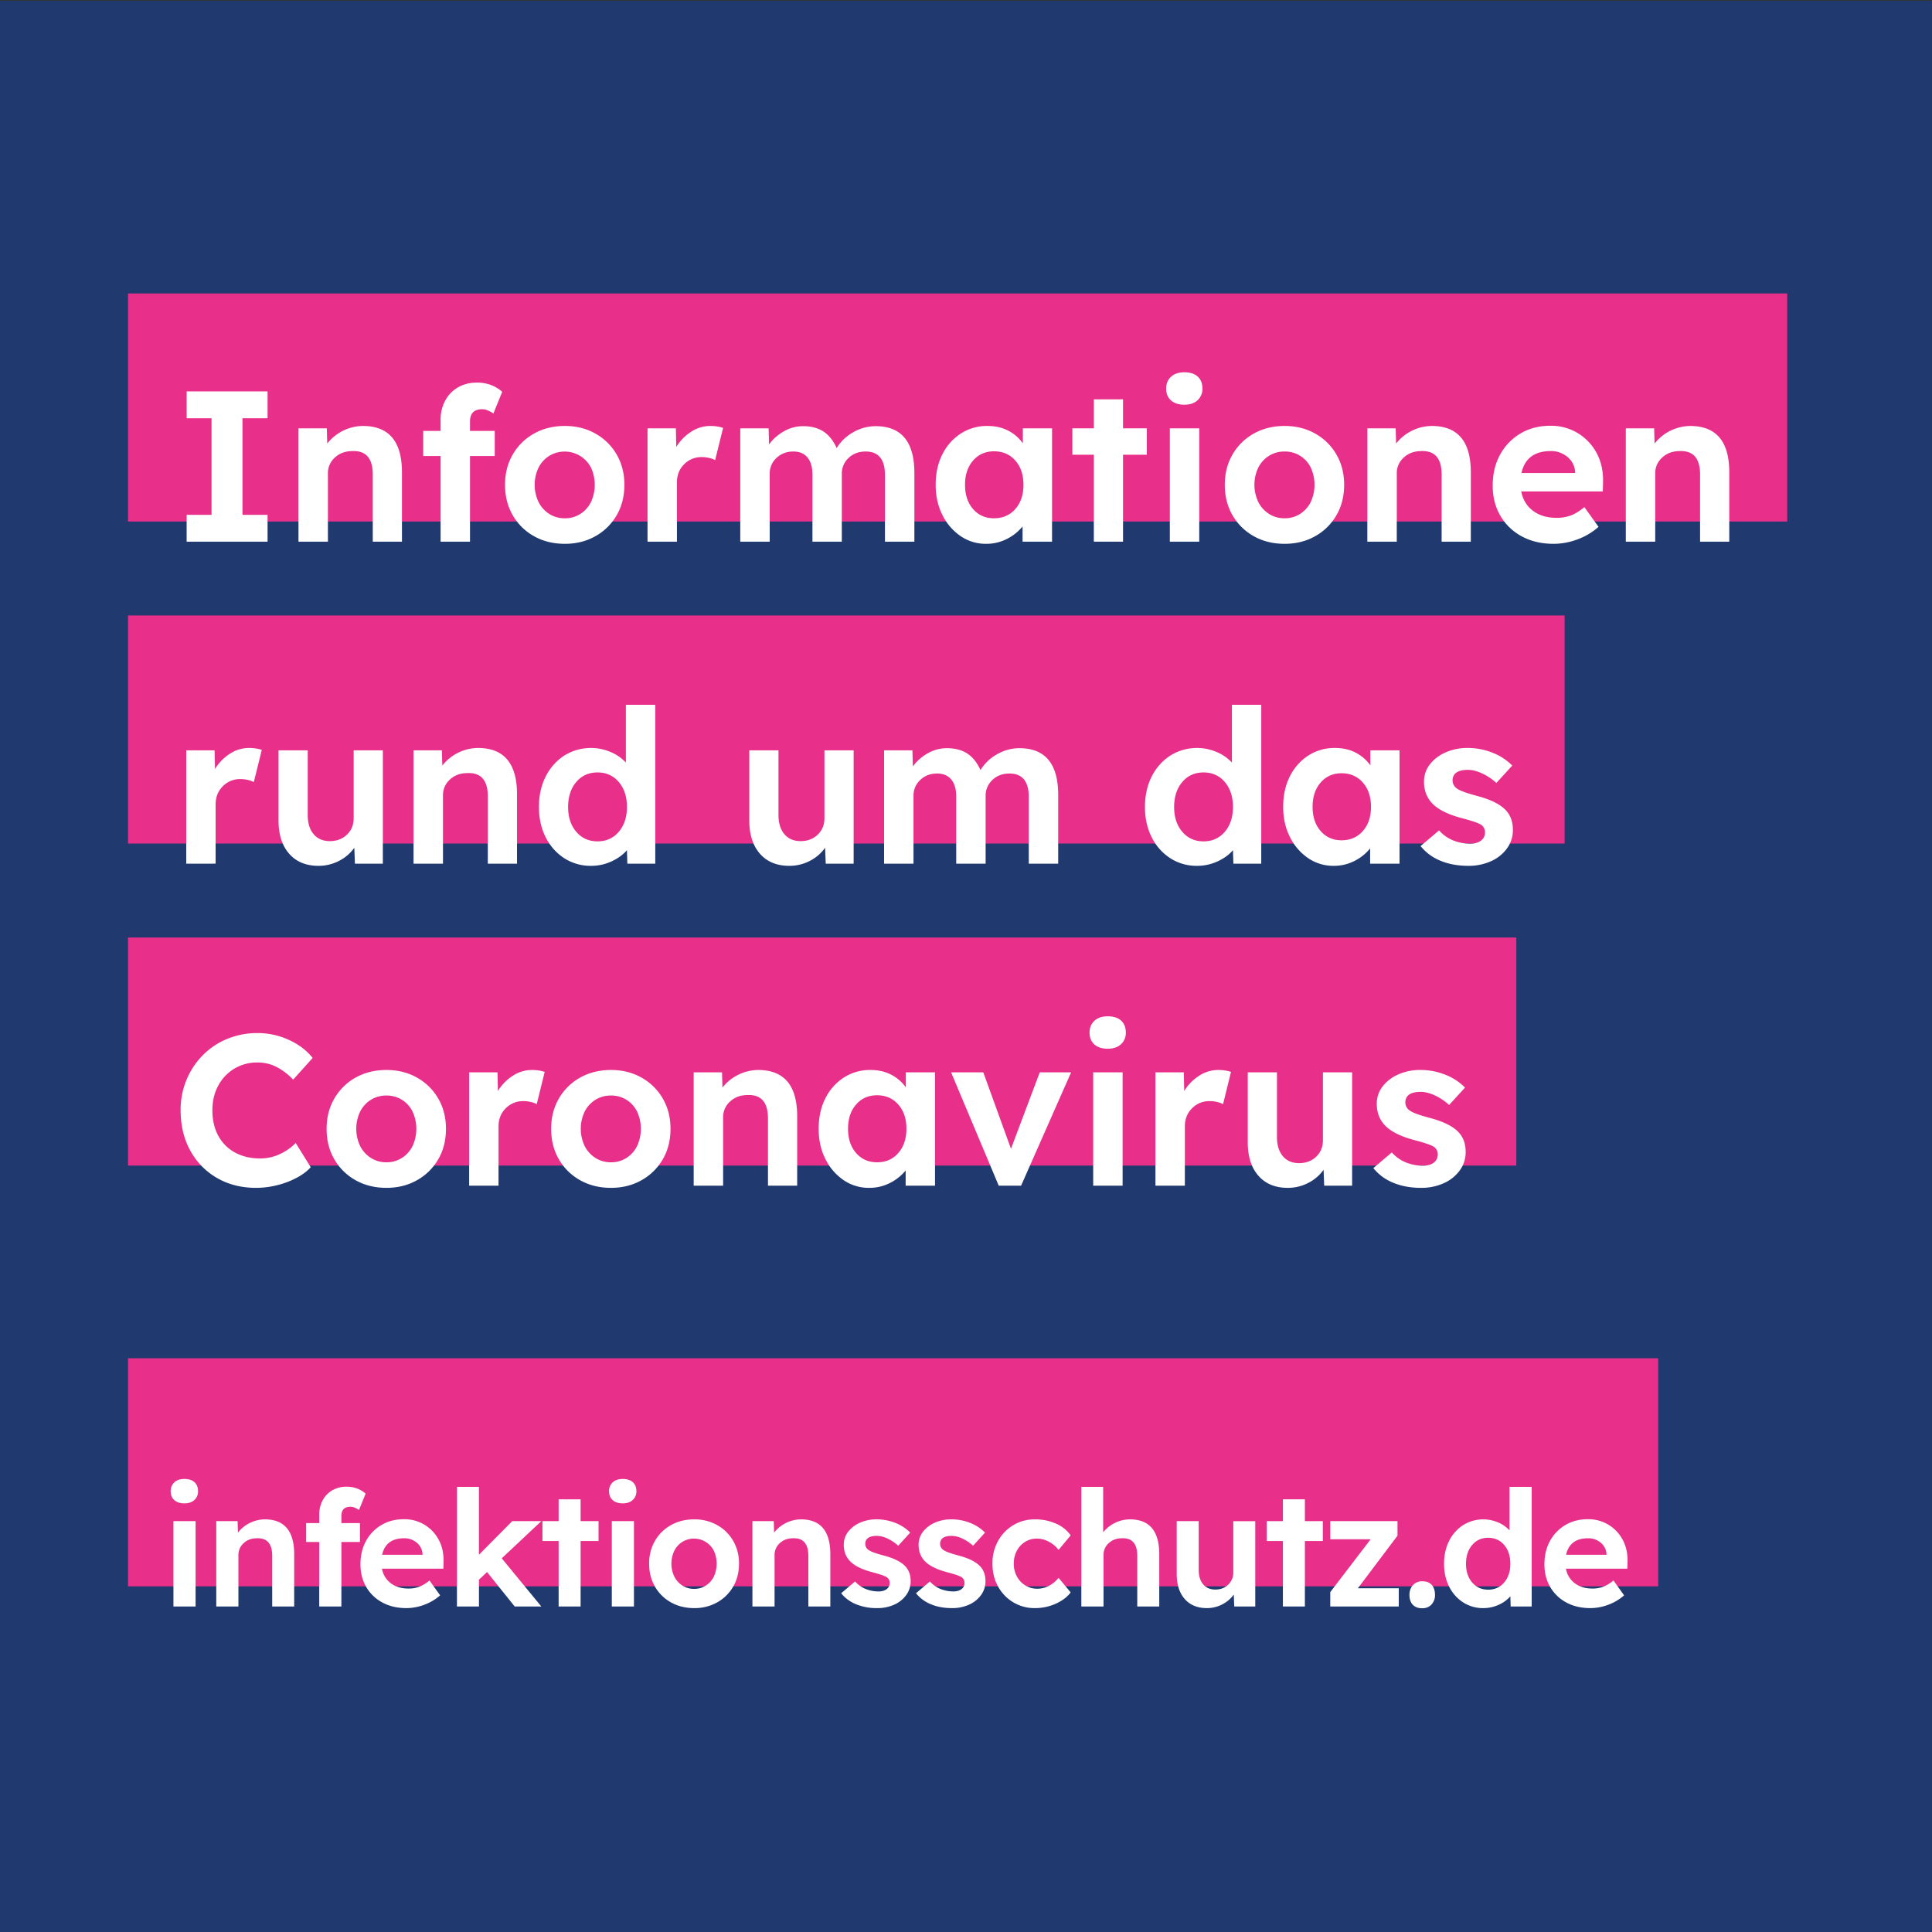 <svg id="Ebene_1" data-name="Ebene 1" xmlns="http://www.w3.org/2000/svg" xmlns:xlink="http://www.w3.org/1999/xlink" viewBox="0 0 2500 2500"><rect x="0" y="0" width="2500" height="2500" fill="#333333" stroke="none"/><defs><style>.cls-1{fill:none;}.cls-2{clip-path:url(#clip-path);}.cls-3{fill:#20396f;}.cls-4{fill:#e8308a;}.cls-5{fill:#fff;}</style><clipPath id="clip-path"><rect class="cls-1" y="1" width="2499.88" height="2499.96"/></clipPath></defs><g class="cls-2"><polygon class="cls-3" points="-126.12 -33.04 -126.12 2534.96 2508.21 2534.96 2508.21 -33.04 -126.12 -33.04 -126.12 -33.04"/><path class="cls-4" d="M2145.72,2052.75H165.66V1757.59H2145.72Zm-183.62-544.5H165.66V1213.1H1962.1Zm62.5-416.69H165.66V796.41H2024.6Zm288.07-416.68h-2147V379.73h2147Z"/></g><path class="cls-5" d="M241.51,700.92V666.2h32.22v-125H241.51V506.47H346.23v34.72h-32.5v125h32.5v34.72Z"/><path class="cls-5" d="M386.23,700.92V554.25H422.9l.56,19.72a59.55,59.55,0,0,1,46.11-22.78q50.55,0,50.56,60v89.73H482.35V614q0-31.38-26.39-30.28-13.62,0-22.64,8.34a26.86,26.86,0,0,0-9,20.55v88.34Z"/><path class="cls-5" d="M570.13,700.92V590.08h-22.5v-32.5h22.5V543.14A51.58,51.58,0,0,1,576,518.55a42.94,42.94,0,0,1,16.53-17.22q10.69-6.25,24.86-6.25a50.28,50.28,0,0,1,18.06,3.19A45.42,45.42,0,0,1,649.85,507l-11.39,28.06a38.36,38.36,0,0,0-7.36-4,19,19,0,0,0-7.08-1.53q-15.84,0-15.84,15.84v12.22h32v32.5h-32V700.92Z"/><path class="cls-5" d="M731,703.7q-22.5,0-40-9.86a72.06,72.06,0,0,1-27.5-27.09q-10-17.22-10-39.44,0-21.94,10-39.17A72.2,72.2,0,0,1,691,561.05q17.49-9.85,40-9.86,21.94,0,39.44,9.86a72.3,72.3,0,0,1,27.51,27.09q10,17.22,10,39.17,0,22.22-10,39.44a72.16,72.16,0,0,1-27.51,27.09Q752.91,703.7,731,703.7Zm0-33.06A36.28,36.28,0,0,0,751,665a38.31,38.31,0,0,0,13.75-15.42,53.25,53.25,0,0,0,0-44.45,38.38,38.38,0,0,0-54-15.27,38.14,38.14,0,0,0-13.89,15.27,51.9,51.9,0,0,0,0,44.45A39.23,39.23,0,0,0,710.68,665,36.72,36.72,0,0,0,731,670.64Z"/><path class="cls-5" d="M837.9,700.92V554.25h36.67l.56,24.17a60.06,60.06,0,0,1,19-19.59A45,45,0,0,1,919,551.19a58.81,58.81,0,0,1,9.3.7,41.64,41.64,0,0,1,7.37,1.8l-10.28,41.67a31.84,31.84,0,0,0-7.78-2.78,41.76,41.76,0,0,0-9.45-1.11,31.15,31.15,0,0,0-22.91,9.31q-9.32,9.3-9.31,23.47v76.67Z"/><path class="cls-5" d="M957.91,700.92V554.25h36.67l.55,20.83A60.59,60.59,0,0,1,1014.58,558a49.37,49.37,0,0,1,24.44-6.53q15.84,0,26.39,6.81t17.23,21.52a58.58,58.58,0,0,1,21.8-20.69,57.94,57.94,0,0,1,28.48-7.64q50.26,0,50.28,60.56v88.89h-38.06V614.81q0-30.55-25-30.56-13.34,0-22.09,8.33a27.6,27.6,0,0,0-8.75,20.84v87.5h-38V614.25q0-14.44-6.39-22.22t-18.34-7.78q-13,0-21.8,8.33A26.94,26.94,0,0,0,996,612.86v88.06Z"/><path class="cls-5" d="M1276,703.7a57.44,57.44,0,0,1-33-10,71.1,71.1,0,0,1-23.48-27.22q-8.75-17.24-8.75-39.17,0-22.5,8.75-39.59a67.91,67.91,0,0,1,23.89-26.8,62.15,62.15,0,0,1,34.31-9.73q15.55,0,27.23,6.25a52.34,52.34,0,0,1,18.61,16.25V554.25h37.78V700.92H1323.2V681.2a61.56,61.56,0,0,1-20.14,16.11A58.1,58.1,0,0,1,1276,703.7Zm10.28-33.06q16.95,0,27.5-11.94t10.56-31.39q0-19.44-10.56-31.39T1286.25,584q-16.66,0-27.08,11.95t-10.42,31.39q0,19.44,10.42,31.39T1286.25,670.64Z"/><path class="cls-5" d="M1415.42,700.92V588.42h-27.78V554.25h27.78v-37.5h37.78v37.5H1484v34.17H1453.2v112.5Z"/><path class="cls-5" d="M1532.65,523.69q-11.12,0-17.36-5.55T1509,502.86q0-9.45,6.25-15.28t17.36-5.83q11.1,0,17.22,5.55t6.11,15.56a19.59,19.59,0,0,1-6.25,15Q1543.49,523.69,1532.65,523.69Zm-18.89,177.23V554.25h38.06V700.92Z"/><path class="cls-5" d="M1662.38,703.7q-22.52,0-40-9.86a72.2,72.2,0,0,1-27.5-27.09q-10-17.22-10-39.44,0-21.94,10-39.17a72.34,72.34,0,0,1,27.5-27.09q17.51-9.85,40-9.86,21.93,0,39.44,9.86a72.2,72.2,0,0,1,27.5,27.09q10,17.22,10,39.17,0,22.22-10,39.44a72.06,72.06,0,0,1-27.5,27.09Q1684.32,703.7,1662.38,703.7Zm0-33.06a36.28,36.28,0,0,0,20-5.69,38.38,38.38,0,0,0,13.75-15.42,53.25,53.25,0,0,0,0-44.45,37.33,37.33,0,0,0-13.75-15.27,36.93,36.93,0,0,0-20-5.56,37.38,37.38,0,0,0-20.28,5.56,38.14,38.14,0,0,0-13.89,15.27,51.9,51.9,0,0,0,0,44.45A39.23,39.23,0,0,0,1642.1,665,36.72,36.72,0,0,0,1662.38,670.64Z"/><path class="cls-5" d="M1769.32,700.92V554.25H1806l.55,19.72a59.55,59.55,0,0,1,46.12-22.78q50.55,0,50.55,60v89.73h-37.77V614q0-31.38-26.39-30.28-13.62,0-22.64,8.34a26.86,26.86,0,0,0-9,20.55v88.34Z"/><path class="cls-5" d="M2010.44,703.7q-23.61,0-41.39-9.72a70.26,70.26,0,0,1-27.64-26.67q-9.87-16.95-9.86-38.89,0-22.78,9.58-40.14a71.39,71.39,0,0,1,26.39-27.36q16.8-10,38.75-10a66.46,66.46,0,0,1,59.87,35.55q8.74,16.39,8.19,37.5l-.28,11.95H1968.5q3,15.83,15.13,25t30.7,9.17a51.71,51.71,0,0,0,18.2-3.06q8.19-3,17.64-10.83l18.33,25.55A85.68,85.68,0,0,1,2041.14,698,88.08,88.08,0,0,1,2010.44,703.7Zm-3.89-120q-31.4,0-37.78,28.34h69.45v-1.11a27.21,27.21,0,0,0-9.86-19.59A32.66,32.66,0,0,0,2006.55,583.69Z"/><path class="cls-5" d="M2103.78,700.92V554.25h36.67L2141,574a59.55,59.55,0,0,1,46.11-22.78q50.57,0,50.56,60v89.73h-37.78V614q0-31.38-26.39-30.28-13.61,0-22.64,8.34a26.86,26.86,0,0,0-9,20.55v88.34Z"/><path class="cls-5" d="M241,1117.6V970.93h36.67l.55,24.17a60.26,60.26,0,0,1,19-19.59,45.07,45.07,0,0,1,24.86-7.64,58.84,58.84,0,0,1,9.31.7,40.66,40.66,0,0,1,7.36,1.8L328.45,1012a31.43,31.43,0,0,0-7.78-2.78,41.11,41.11,0,0,0-9.44-1.11,31.17,31.17,0,0,0-22.92,9.31q-9.3,9.3-9.3,23.47v76.67Z"/><path class="cls-5" d="M412.07,1120.38q-24.17,0-37.92-15.7t-13.75-43.19V970.93h37.78v83.61q0,15.84,7.64,24.86t21,9q13.33,0,22.08-8.33t8.75-21.39V970.93H495.4V1117.6H459.29l-.83-20.56a54.73,54.73,0,0,1-19.86,17A57,57,0,0,1,412.07,1120.38Z"/><path class="cls-5" d="M535.13,1117.6V970.93h36.66l.56,19.72a59.55,59.55,0,0,1,46.11-22.78q50.56,0,50.56,60v89.73H631.24v-86.95q0-31.38-26.39-30.28-13.62,0-22.64,8.34a26.86,26.86,0,0,0-9,20.55v88.34Z"/><path class="cls-5" d="M764.86,1120.38a62.68,62.68,0,0,1-34.73-9.86,68.33,68.33,0,0,1-24-27.09q-8.75-17.22-8.75-39.17,0-22.21,8.75-39.44a68.47,68.47,0,0,1,24-27.09,65.12,65.12,0,0,1,60.14-4.58,56.11,56.11,0,0,1,19.59,13.61V912h38.06V1117.6H811.8l-.55-17.5q-7.23,8.61-19.73,14.44A62.25,62.25,0,0,1,764.86,1120.38Zm8.33-31.67q16.93,0,27.5-12.36t10.56-32.09q0-20-10.56-32.36t-27.5-12.36q-17,0-27.5,12.36t-10.56,32.36q0,19.74,10.56,32.09T773.19,1088.71Z"/><path class="cls-5" d="M1021.25,1120.38q-24.16,0-37.92-15.7t-13.75-43.19V970.93h37.78v83.61q0,15.84,7.64,24.86t21,9q13.32,0,22.08-8.33t8.75-21.39V970.93h37.78V1117.6h-36.11l-.84-20.56a54.65,54.65,0,0,1-19.86,17A56.93,56.93,0,0,1,1021.25,1120.38Z"/><path class="cls-5" d="M1144,1117.6V970.93h36.67l.56,20.83a60.55,60.55,0,0,1,19.44-17.08,49.41,49.41,0,0,1,24.45-6.53q15.82,0,26.39,6.81t17.22,21.52a58.53,58.53,0,0,1,21.81-20.69,57.87,57.87,0,0,1,28.47-7.64q50.28,0,50.28,60.56v88.89h-38.06v-86.11q0-30.56-25-30.56-13.34,0-22.08,8.33a27.57,27.57,0,0,0-8.75,20.84v87.5h-38.06v-86.67q0-14.45-6.39-22.22t-18.33-7.78q-13.07,0-21.81,8.33a27,27,0,0,0-8.75,20.28v88.06Z"/><path class="cls-5" d="M1549.05,1120.38a62.65,62.65,0,0,1-34.73-9.86,68.25,68.25,0,0,1-24-27.09q-8.74-17.22-8.75-39.17,0-22.21,8.75-39.44a68.39,68.39,0,0,1,24-27.09,65.12,65.12,0,0,1,60.14-4.58,56.11,56.11,0,0,1,19.59,13.61V912h38V1117.6H1596l-.55-17.5q-7.23,8.61-19.73,14.44A62.25,62.25,0,0,1,1549.05,1120.38Zm8.33-31.67q16.93,0,27.5-12.36t10.56-32.09q0-20-10.56-32.36t-27.5-12.36q-17,0-27.5,12.36t-10.56,32.36q0,19.74,10.56,32.09T1557.38,1088.71Z"/><path class="cls-5" d="M1725.72,1120.38a57.55,57.55,0,0,1-33.06-10,71,71,0,0,1-23.47-27.23q-8.76-17.22-8.75-39.16,0-22.5,8.75-39.59a67.85,67.85,0,0,1,23.89-26.81,62.11,62.11,0,0,1,34.3-9.72q15.55,0,27.23,6.25a52.26,52.26,0,0,1,18.61,16.25V970.93H1811V1117.6h-38.06v-19.72A61.56,61.56,0,0,1,1752.8,1114,58.09,58.09,0,0,1,1725.72,1120.38Zm10.28-33.06q16.93,0,27.5-11.94t10.55-31.39q0-19.44-10.55-31.39t-27.5-12q-16.68,0-27.09,12T1698.49,1044q0,19.44,10.42,31.39T1736,1087.32Z"/><path class="cls-5" d="M1899.89,1120.38q-20.28,0-36.11-6.67a63.23,63.23,0,0,1-25.56-18.89l23.89-20.28a49,49,0,0,0,18.89,13.2,59.71,59.71,0,0,0,21.39,4q8.61,0,13.89-3.89a12.7,12.7,0,0,0,5.28-10.84,11.4,11.4,0,0,0-5-9.72q-5-3.33-23.89-8.33-28.07-7.23-39.73-19.73-10.28-11.1-10.27-27.5a35.94,35.94,0,0,1,7.77-22.91A52,52,0,0,1,1871,973.43a69,69,0,0,1,27.78-5.56,86.79,86.79,0,0,1,32.5,6.11,73.19,73.19,0,0,1,25.56,16.67l-20.56,22.5a71.83,71.83,0,0,0-17.92-12.08q-10.14-4.86-18.75-4.86-20,0-20,13.89a12.75,12.75,0,0,0,6.11,10.55q5.57,3.9,25.28,9.17,26.38,6.95,37.23,18.33,9.43,9.74,9.44,25.84a39.76,39.76,0,0,1-7.64,23.89,51.18,51.18,0,0,1-20.69,16.53A70.06,70.06,0,0,1,1899.89,1120.38Z"/><path class="cls-5" d="M331.23,1537.07q-28.34,0-50.42-12.78a90.8,90.8,0,0,1-34.58-35.42q-12.51-22.63-12.5-52.36a100.37,100.37,0,0,1,7.64-39.31,99.35,99.35,0,0,1,21.11-31.81,94.92,94.92,0,0,1,31.67-21.11,102.07,102.07,0,0,1,39.3-7.5,96.24,96.24,0,0,1,40.14,8.75q19.31,8.74,31,23.47l-25.28,28.06a79.59,79.59,0,0,0-21.39-16.39,53.46,53.46,0,0,0-24.72-5.83,57.11,57.11,0,0,0-29.59,7.78,56.48,56.48,0,0,0-21,21.8q-7.78,14-7.78,32.36,0,18.9,7.64,32.92a53,53,0,0,0,21.67,21.67q14,7.65,32.36,7.64a59.82,59.82,0,0,0,25.56-5.56A68.37,68.37,0,0,0,382.62,1479l19.45,31.39Q395.4,1517.9,384,1524a109.2,109.2,0,0,1-25.14,9.58A112.27,112.27,0,0,1,331.23,1537.07Z"/><path class="cls-5" d="M500.12,1537.07q-22.5,0-40-9.87a72.25,72.25,0,0,1-27.5-27.08q-10-17.22-10-39.45,0-21.93,10-39.16a72.34,72.34,0,0,1,27.5-27.09q17.5-9.86,40-9.86,21.95,0,39.45,9.86a72.27,72.27,0,0,1,27.5,27.09q10,17.22,10,39.16,0,22.23-10,39.45a72.18,72.18,0,0,1-27.5,27.08Q522.06,1537.07,500.12,1537.07Zm0-33.06a36.24,36.24,0,0,0,20-5.7,38.24,38.24,0,0,0,13.76-15.41,53.25,53.25,0,0,0,0-44.45,37.37,37.37,0,0,0-13.76-15.28,37,37,0,0,0-20-5.55,37.45,37.45,0,0,0-20.27,5.55A38.24,38.24,0,0,0,466,1438.45a51.9,51.9,0,0,0,0,44.45,39.14,39.14,0,0,0,13.89,15.41A36.71,36.71,0,0,0,500.12,1504Z"/><path class="cls-5" d="M607.07,1534.29V1387.62h36.67l.55,24.16a60.13,60.13,0,0,1,19-19.58,45.07,45.07,0,0,1,24.86-7.64,58.89,58.89,0,0,1,9.31.69,41.45,41.45,0,0,1,7.36,1.81l-10.28,41.67a31.43,31.43,0,0,0-7.78-2.78,41.11,41.11,0,0,0-9.44-1.11,31.13,31.13,0,0,0-22.92,9.31q-9.3,9.3-9.3,23.47v76.67Z"/><path class="cls-5" d="M790.68,1537.07q-22.5,0-40-9.87a72.25,72.25,0,0,1-27.5-27.08q-10-17.22-10-39.45,0-21.93,10-39.16a72.34,72.34,0,0,1,27.5-27.09q17.51-9.86,40-9.86,21.95,0,39.45,9.86a72.27,72.27,0,0,1,27.5,27.09q10,17.22,10,39.16,0,22.23-10,39.45a72.18,72.18,0,0,1-27.5,27.08Q812.63,1537.07,790.68,1537.07Zm0-33.06a36.3,36.3,0,0,0,20-5.7,38.29,38.29,0,0,0,13.75-15.41,53.25,53.25,0,0,0,0-44.45,37.42,37.42,0,0,0-13.75-15.28,37,37,0,0,0-20-5.55,37.45,37.45,0,0,0-20.27,5.55,38.24,38.24,0,0,0-13.89,15.28,51.9,51.9,0,0,0,0,44.45,39.14,39.14,0,0,0,13.89,15.41A36.71,36.71,0,0,0,790.68,1504Z"/><path class="cls-5" d="M897.63,1534.29V1387.62H934.3l.55,19.72A59.59,59.59,0,0,1,981,1384.56q50.55,0,50.55,60v89.73H993.75v-87q0-31.38-26.39-30.28-13.62,0-22.64,8.33a26.88,26.88,0,0,0-9,20.56v88.34Z"/><path class="cls-5" d="M1124.58,1537.07a57.52,57.52,0,0,1-33-10,71.06,71.06,0,0,1-23.48-27.23q-8.74-17.22-8.75-39.17,0-22.5,8.75-39.58a68,68,0,0,1,23.89-26.81,62.12,62.12,0,0,1,34.31-9.72q15.55,0,27.22,6.25a52.16,52.16,0,0,1,18.61,16.25v-19.44h37.78v146.67h-38v-19.72a61.56,61.56,0,0,1-20.14,16.11A58.26,58.26,0,0,1,1124.58,1537.07Zm10.28-33.06q17,0,27.5-12t10.56-31.39q0-19.44-10.56-31.39t-27.5-11.94q-16.66,0-27.08,11.94t-10.42,31.39q0,19.45,10.42,31.39T1134.86,1504Z"/><path class="cls-5" d="M1292.37,1534.29l-61.67-146.67h41.67l35.83,98.89,37.23-98.89H1386l-64.72,146.67Z"/><path class="cls-5" d="M1433.48,1357.06q-11.1,0-17.36-5.56t-6.25-15.28q0-9.43,6.25-15.27t17.36-5.84q11.12,0,17.23,5.56t6.11,15.55a19.6,19.6,0,0,1-6.25,15Q1444.32,1357,1433.48,1357.06Zm-18.89,177.23V1387.62h38.06v146.67Z"/><path class="cls-5" d="M1495.15,1534.29V1387.62h36.67l.56,24.16a60,60,0,0,1,19-19.58,45.08,45.08,0,0,1,24.87-7.64,58.85,58.85,0,0,1,9.3.69,41.45,41.45,0,0,1,7.36,1.81l-10.27,41.67a31.58,31.58,0,0,0-7.78-2.78,41.2,41.2,0,0,0-9.45-1.11,31.15,31.15,0,0,0-22.92,9.31q-9.3,9.3-9.3,23.47v76.67Z"/><path class="cls-5" d="M1666.27,1537.07q-24.16,0-37.92-15.7t-13.75-43.2v-90.55h37.78v83.61q0,15.84,7.64,24.86t21,9q13.34,0,22.09-8.33t8.75-21.39v-87.78h37.78v146.67h-36.12l-.83-20.56a54.65,54.65,0,0,1-19.86,17A57.08,57.08,0,0,1,1666.27,1537.07Z"/><path class="cls-5" d="M1838.77,1537.07q-20.28,0-36.11-6.67a63.39,63.39,0,0,1-25.56-18.89l23.9-20.28a49,49,0,0,0,18.88,13.2,59.69,59.69,0,0,0,21.39,4q8.61,0,13.89-3.89a12.68,12.68,0,0,0,5.28-10.83,11.4,11.4,0,0,0-5-9.72q-5-3.33-23.89-8.34-28.07-7.22-39.72-19.72-10.29-11.1-10.28-27.5a35.94,35.94,0,0,1,7.78-22.92,51.91,51.91,0,0,1,20.55-15.41,68.82,68.82,0,0,1,27.78-5.56,86.75,86.75,0,0,1,32.5,6.11,72.87,72.87,0,0,1,25.56,16.67l-20.56,22.5a71.77,71.77,0,0,0-17.91-12.08q-10.15-4.86-18.75-4.87-20,0-20,13.89a12.75,12.75,0,0,0,6.11,10.56q5.55,3.9,25.28,9.17,26.38,6.95,37.22,18.33,9.44,9.73,9.44,25.83a39.78,39.78,0,0,1-7.63,23.9,51.25,51.25,0,0,1-20.7,16.52A70.06,70.06,0,0,1,1838.77,1537.07Z"/><path class="cls-5" d="M238.66,1945.35q-8.37,0-13.08-4.19t-4.7-11.5a15,15,0,0,1,4.7-11.5q4.71-4.4,13.08-4.4c5.57,0,9.9,1.4,13,4.19s4.61,6.69,4.61,11.71a14.73,14.73,0,0,1-4.71,11.29Q246.81,1945.35,238.66,1945.35Zm-14.23,133.44V1968.35h28.66v110.44Z"/><path class="cls-5" d="M279.86,2078.79V1968.35h27.61l.42,14.85a44.8,44.8,0,0,1,34.72-17.15q38.06,0,38.06,45.18v67.56H352.23v-65.47q0-23.62-19.87-22.8-10.26,0-17.05,6.28a20.23,20.23,0,0,0-6.8,15.48v66.51Z"/><path class="cls-5" d="M413.09,2078.79v-83.46H396.15v-24.47h16.94V1960a38.8,38.8,0,0,1,4.39-18.51,32.31,32.31,0,0,1,12.45-13,36.38,36.38,0,0,1,18.72-4.71,37.7,37.7,0,0,1,13.59,2.41,34,34,0,0,1,10.88,6.59l-8.58,21.12a29.3,29.3,0,0,0-5.54-3,14.09,14.09,0,0,0-5.33-1.15q-11.93,0-11.92,11.92v9.2H465.8v24.47H441.75v83.46Z"/><path class="cls-5" d="M525.83,2080.88q-17.78,0-31.16-7.32a52.79,52.79,0,0,1-20.81-20.08q-7.42-12.75-7.43-29.28,0-17.15,7.22-30.22a53.7,53.7,0,0,1,19.87-20.61q12.64-7.53,29.17-7.53a50.05,50.05,0,0,1,45.08,26.78q6.59,12.33,6.17,28.23l-.21,9H494.25a29.79,29.79,0,0,0,11.4,18.82q9.09,6.9,23.11,6.9a38.84,38.84,0,0,0,13.7-2.3,47.67,47.67,0,0,0,13.28-8.16l13.8,19.25a64.33,64.33,0,0,1-20.6,12.23A66.29,66.29,0,0,1,525.83,2080.88Zm-2.93-90.36q-23.64,0-28.44,21.34h52.29V2011a20.43,20.43,0,0,0-7.43-14.74A24.54,24.54,0,0,0,522.9,1990.52Z"/><path class="cls-5" d="M591.3,2078.79V1924h28.44v87.85l43.09-43.51h37.65l-51.25,48.11,51.25,62.33H666l-35.77-44.55-10.46,9.83v34.72Z"/><path class="cls-5" d="M722.86,2078.79v-84.71H701.94v-25.73h20.92v-28.23H751.3v28.23h23.22v25.73H751.3v84.71Z"/><path class="cls-5" d="M805.89,1945.35q-8.37,0-13.07-4.19t-4.71-11.5a15,15,0,0,1,4.71-11.5q4.71-4.4,13.07-4.4t13,4.19q4.59,4.18,4.6,11.71a14.73,14.73,0,0,1-4.71,11.29Q814.06,1945.35,805.89,1945.35Zm-14.22,133.44V1968.35h28.65v110.44Z"/><path class="cls-5" d="M898.34,2080.88q-17,0-30.12-7.42a54.32,54.32,0,0,1-20.71-20.4q-7.53-13-7.53-29.7a57.67,57.67,0,0,1,7.53-29.49,54.37,54.37,0,0,1,20.71-20.39q13.17-7.43,30.12-7.43a59.47,59.47,0,0,1,29.7,7.43,54.41,54.41,0,0,1,20.7,20.39,57.67,57.67,0,0,1,7.53,29.49q0,16.74-7.53,29.7a54.37,54.37,0,0,1-20.7,20.4A59.46,59.46,0,0,1,898.34,2080.88Zm0-24.89a27.29,27.29,0,0,0,15-4.29,28.63,28.63,0,0,0,10.36-11.61,40.07,40.07,0,0,0,0-33.46,28.88,28.88,0,0,0-40.68-11.5,28.74,28.74,0,0,0-10.46,11.5,39,39,0,0,0,0,33.46,29.38,29.38,0,0,0,10.46,11.61A27.67,27.67,0,0,0,898.34,2056Z"/><path class="cls-5" d="M973.63,2078.79V1968.35h27.61l.42,14.85a44.84,44.84,0,0,1,34.72-17.15q38.05,0,38.06,45.18v67.56H1046v-65.47q0-23.62-19.87-22.8-10.26,0-17.05,6.28a20.23,20.23,0,0,0-6.8,15.48v66.51Z"/><path class="cls-5" d="M1134.89,2080.88a69.46,69.46,0,0,1-27.19-5,47.65,47.65,0,0,1-19.24-14.22l18-15.27a36.9,36.9,0,0,0,14.23,9.93,44.62,44.62,0,0,0,16.1,3q6.48,0,10.46-2.93a9.55,9.55,0,0,0,4-8.16,8.58,8.58,0,0,0-3.76-7.32q-3.76-2.51-18-6.27-21.14-5.45-29.91-14.85-7.74-8.37-7.74-20.71a27.05,27.05,0,0,1,5.86-17.26,39.17,39.17,0,0,1,15.48-11.6,51.82,51.82,0,0,1,20.91-4.19,65.4,65.4,0,0,1,24.47,4.6,55.14,55.14,0,0,1,19.25,12.55l-15.48,17a53.91,53.91,0,0,0-13.49-9.1,33,33,0,0,0-14.12-3.66q-15.06,0-15.06,10.45a9.61,9.61,0,0,0,4.6,8q4.18,2.94,19,6.9,19.88,5.24,28,13.81,7.11,7.32,7.11,19.45a30,30,0,0,1-5.75,18,38.53,38.53,0,0,1-15.58,12.44A52.72,52.72,0,0,1,1134.89,2080.88Z"/><path class="cls-5" d="M1231.73,2080.88q-15.27,0-27.19-5a47.76,47.76,0,0,1-19.25-14.22l18-15.27a36.87,36.87,0,0,0,14.22,9.93,44.71,44.71,0,0,0,16.11,3q6.48,0,10.46-2.93a9.58,9.58,0,0,0,4-8.16,8.59,8.59,0,0,0-3.77-7.32q-3.76-2.51-18-6.27-21.13-5.45-29.91-14.85-7.74-8.37-7.74-20.71a27.05,27.05,0,0,1,5.86-17.26,39.21,39.21,0,0,1,15.47-11.6,51.91,51.91,0,0,1,20.92-4.19,65.44,65.44,0,0,1,24.47,4.6,55,55,0,0,1,19.24,12.55l-15.48,17a53.73,53.73,0,0,0-13.49-9.1,32.91,32.91,0,0,0-14.11-3.66q-15.06,0-15.06,10.45a9.58,9.58,0,0,0,4.6,8q4.18,2.94,19,6.9,19.88,5.24,28,13.81,7.11,7.32,7.11,19.45a30,30,0,0,1-5.75,18,38.53,38.53,0,0,1-15.58,12.44A52.72,52.72,0,0,1,1231.73,2080.88Z"/><path class="cls-5" d="M1339.23,2080.88a53.24,53.24,0,0,1-28.13-7.53,54.39,54.39,0,0,1-19.66-20.5q-7.21-13-7.22-29.49a59.22,59.22,0,0,1,7.22-29.28,54.46,54.46,0,0,1,19.66-20.5,53.24,53.24,0,0,1,28.13-7.53,66.08,66.08,0,0,1,27.09,5.44,45.22,45.22,0,0,1,19.13,15.27l-15.68,18.82a36.61,36.61,0,0,0-12.13-10.35,32,32,0,0,0-15.69-4.29,28.55,28.55,0,0,0-15.58,4.29,30,30,0,0,0-10.67,11.61,34.81,34.81,0,0,0-3.87,16.52,34,34,0,0,0,4,16.52,30.48,30.48,0,0,0,10.88,11.61,28.72,28.72,0,0,0,15.48,4.29,31.64,31.64,0,0,0,15.06-3.66,42.63,42.63,0,0,0,12.55-10.35l15.68,18.82q-7.11,9.21-19.66,14.75A65.08,65.08,0,0,1,1339.23,2080.88Z"/><path class="cls-5" d="M1399.25,2078.79V1924h28.24v58.78a44.94,44.94,0,0,1,34.51-16.74q38.07,0,38.07,45.18v67.56h-28.45v-65.47q0-23.62-19.87-22.8-10.24,0-17,6.28a20.2,20.2,0,0,0-6.8,15.48v66.51Z"/><path class="cls-5" d="M1561.56,2080.88q-18.19,0-28.55-11.82t-10.35-32.52v-68.19h28.44v63q0,11.93,5.75,18.72t15.79,6.8q10,0,16.63-6.28a21.26,21.26,0,0,0,6.59-16.1v-66.1h28.44v110.44h-27.18l-.63-15.48a41.19,41.19,0,0,1-15,12.76A42.81,42.81,0,0,1,1561.56,2080.88Z"/><path class="cls-5" d="M1660.07,2078.79v-84.71h-20.92v-25.73h20.92v-28.23h28.44v28.23h23.22v25.73h-23.22v84.71Z"/><path class="cls-5" d="M1721.35,2078.79v-18.62l52.29-68.39h-52.29v-23.43h87v18.83l-51.24,68H1810v23.64Z"/><path class="cls-5" d="M1840.36,2081.09q-7.74,0-12.13-4.5t-4.39-12.86q0-7.74,4.6-12.65a15.57,15.57,0,0,1,11.92-4.92q8,0,12.23,4.6t4.29,13a17.73,17.73,0,0,1-4.49,12.44C1849.38,2079.45,1845.38,2081.09,1840.36,2081.09Z"/><path class="cls-5" d="M1919.42,2080.88a47.17,47.17,0,0,1-26.15-7.42,51.46,51.46,0,0,1-18.09-20.4q-6.59-13-6.59-29.49,0-16.72,6.59-29.7a51.5,51.5,0,0,1,18.09-20.39,49,49,0,0,1,45.29-3.45,42.1,42.1,0,0,1,14.74,10.25V1924H1982v154.78h-27.19l-.42-13.18a42.51,42.51,0,0,1-14.85,10.88A46.9,46.9,0,0,1,1919.42,2080.88Zm6.27-23.84q12.76,0,20.71-9.31t7.95-24.16q0-15.06-7.95-24.37t-20.71-9.3q-12.75,0-20.7,9.3t-8,24.37q0,14.85,8,24.16T1925.69,2057Z"/><path class="cls-5" d="M2057.88,2080.88q-17.78,0-31.17-7.32a52.92,52.92,0,0,1-20.81-20.08q-7.43-12.75-7.42-29.28,0-17.15,7.22-30.22a53.74,53.74,0,0,1,19.86-20.61q12.66-7.53,29.18-7.53a50.05,50.05,0,0,1,45.08,26.78q6.58,12.33,6.17,28.23l-.21,9H2026.3a29.79,29.79,0,0,0,11.4,18.82q9.09,6.9,23.11,6.9a38.84,38.84,0,0,0,13.7-2.3,47.67,47.67,0,0,0,13.28-8.16l13.8,19.25a64.33,64.33,0,0,1-20.6,12.23A66.29,66.29,0,0,1,2057.88,2080.88Zm-2.93-90.36q-23.64,0-28.44,21.34h52.28V2011a20.39,20.39,0,0,0-7.42-14.74A24.56,24.56,0,0,0,2055,1990.52Z"/></svg>